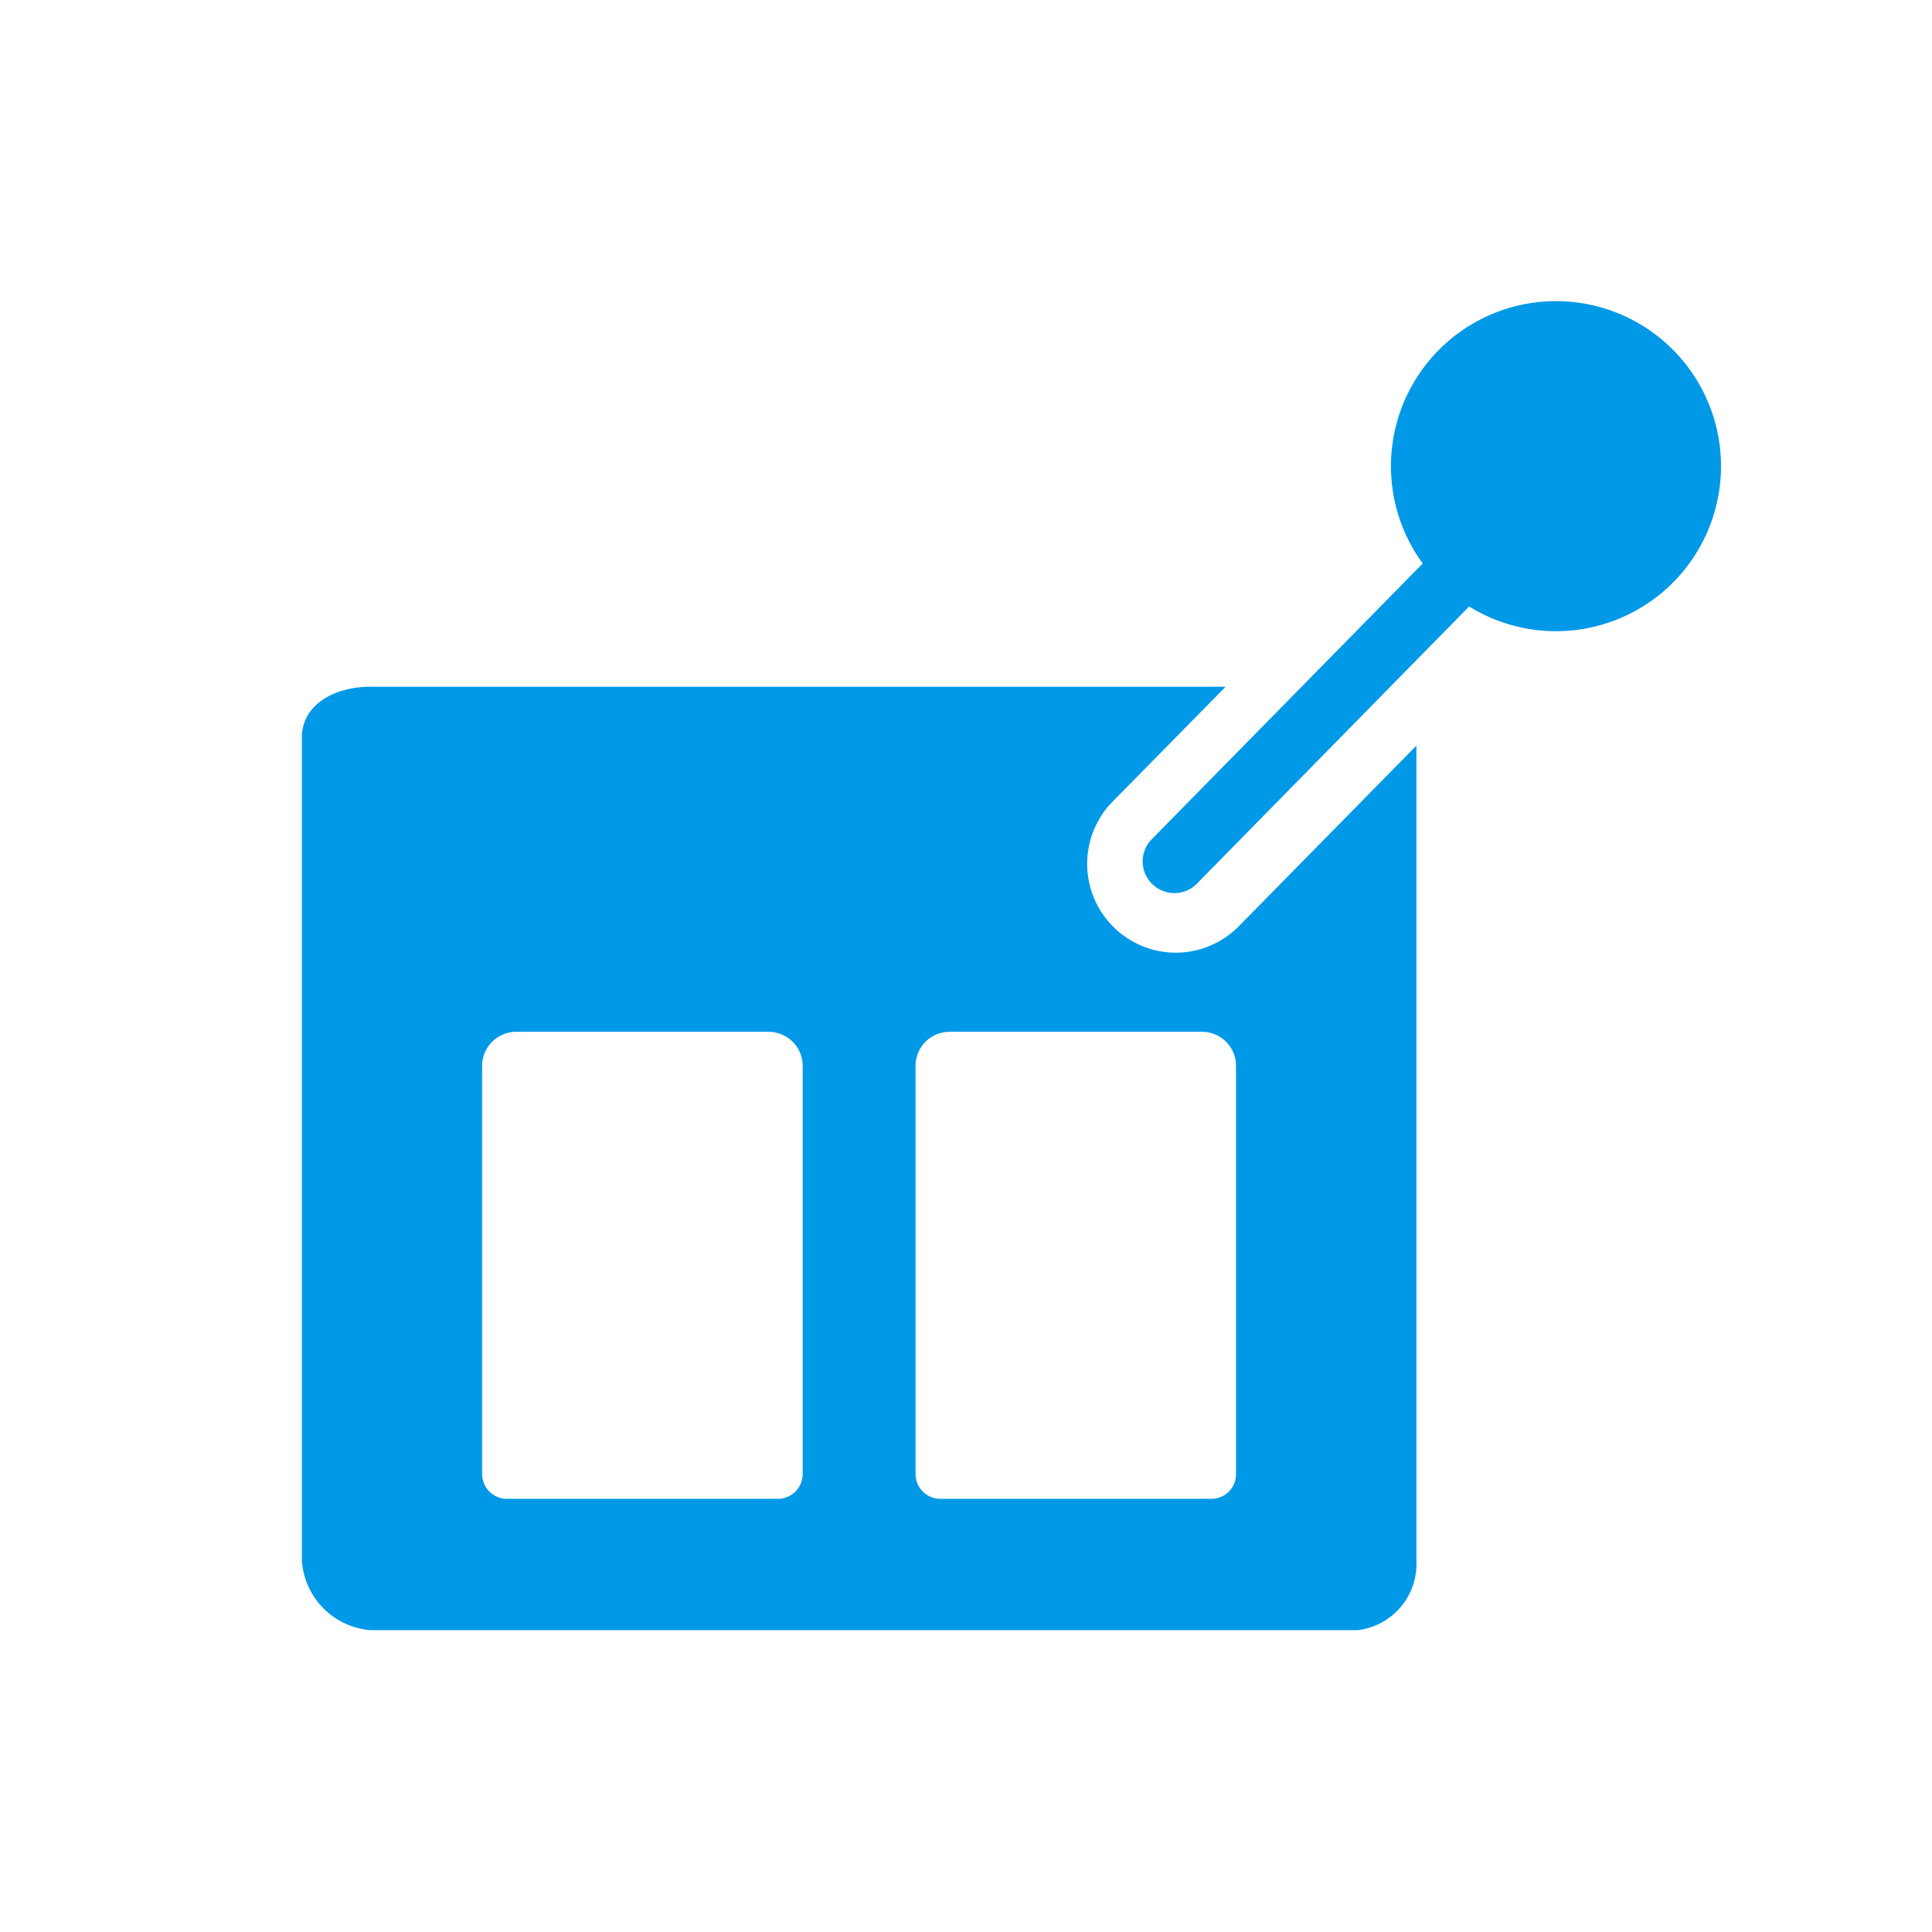 <svg xmlns="http://www.w3.org/2000/svg" width="48" height="48" viewBox="0 0 48 48"><title>s</title><path d="M29.865,25.635H23.588a.844.844,0,0,0-.841.84V36.622a.617.617,0,0,0,.608.616H30.1a.612.612,0,0,0,.608-.616V26.475A.844.844,0,0,0,29.865,25.635Zm-.652-1.965a2.209,2.209,0,0,0,1.567-.66l4.41-4.485V38.768A1.656,1.656,0,0,1,33.735,40.5H9.188A1.858,1.858,0,0,1,7.5,38.768V18.323c0-.826.825-1.26,1.688-1.26H30.45L27.638,19.92a2.208,2.208,0,0,0,1.575,3.75Zm-9.27,12.952V26.475a.849.849,0,0,0-.84-.84H12.818a.848.848,0,0,0-.84.84V36.622a.618.618,0,0,0,.615.616h6.734A.619.619,0,0,0,19.943,36.622Z" style="fill:#0099e7"/><path d="M29.708,21.983a.788.788,0,0,1-1.125-1.1L35.347,14A4.1,4.1,0,1,1,36.5,15.068Z" style="fill:#0099e7"/></svg>